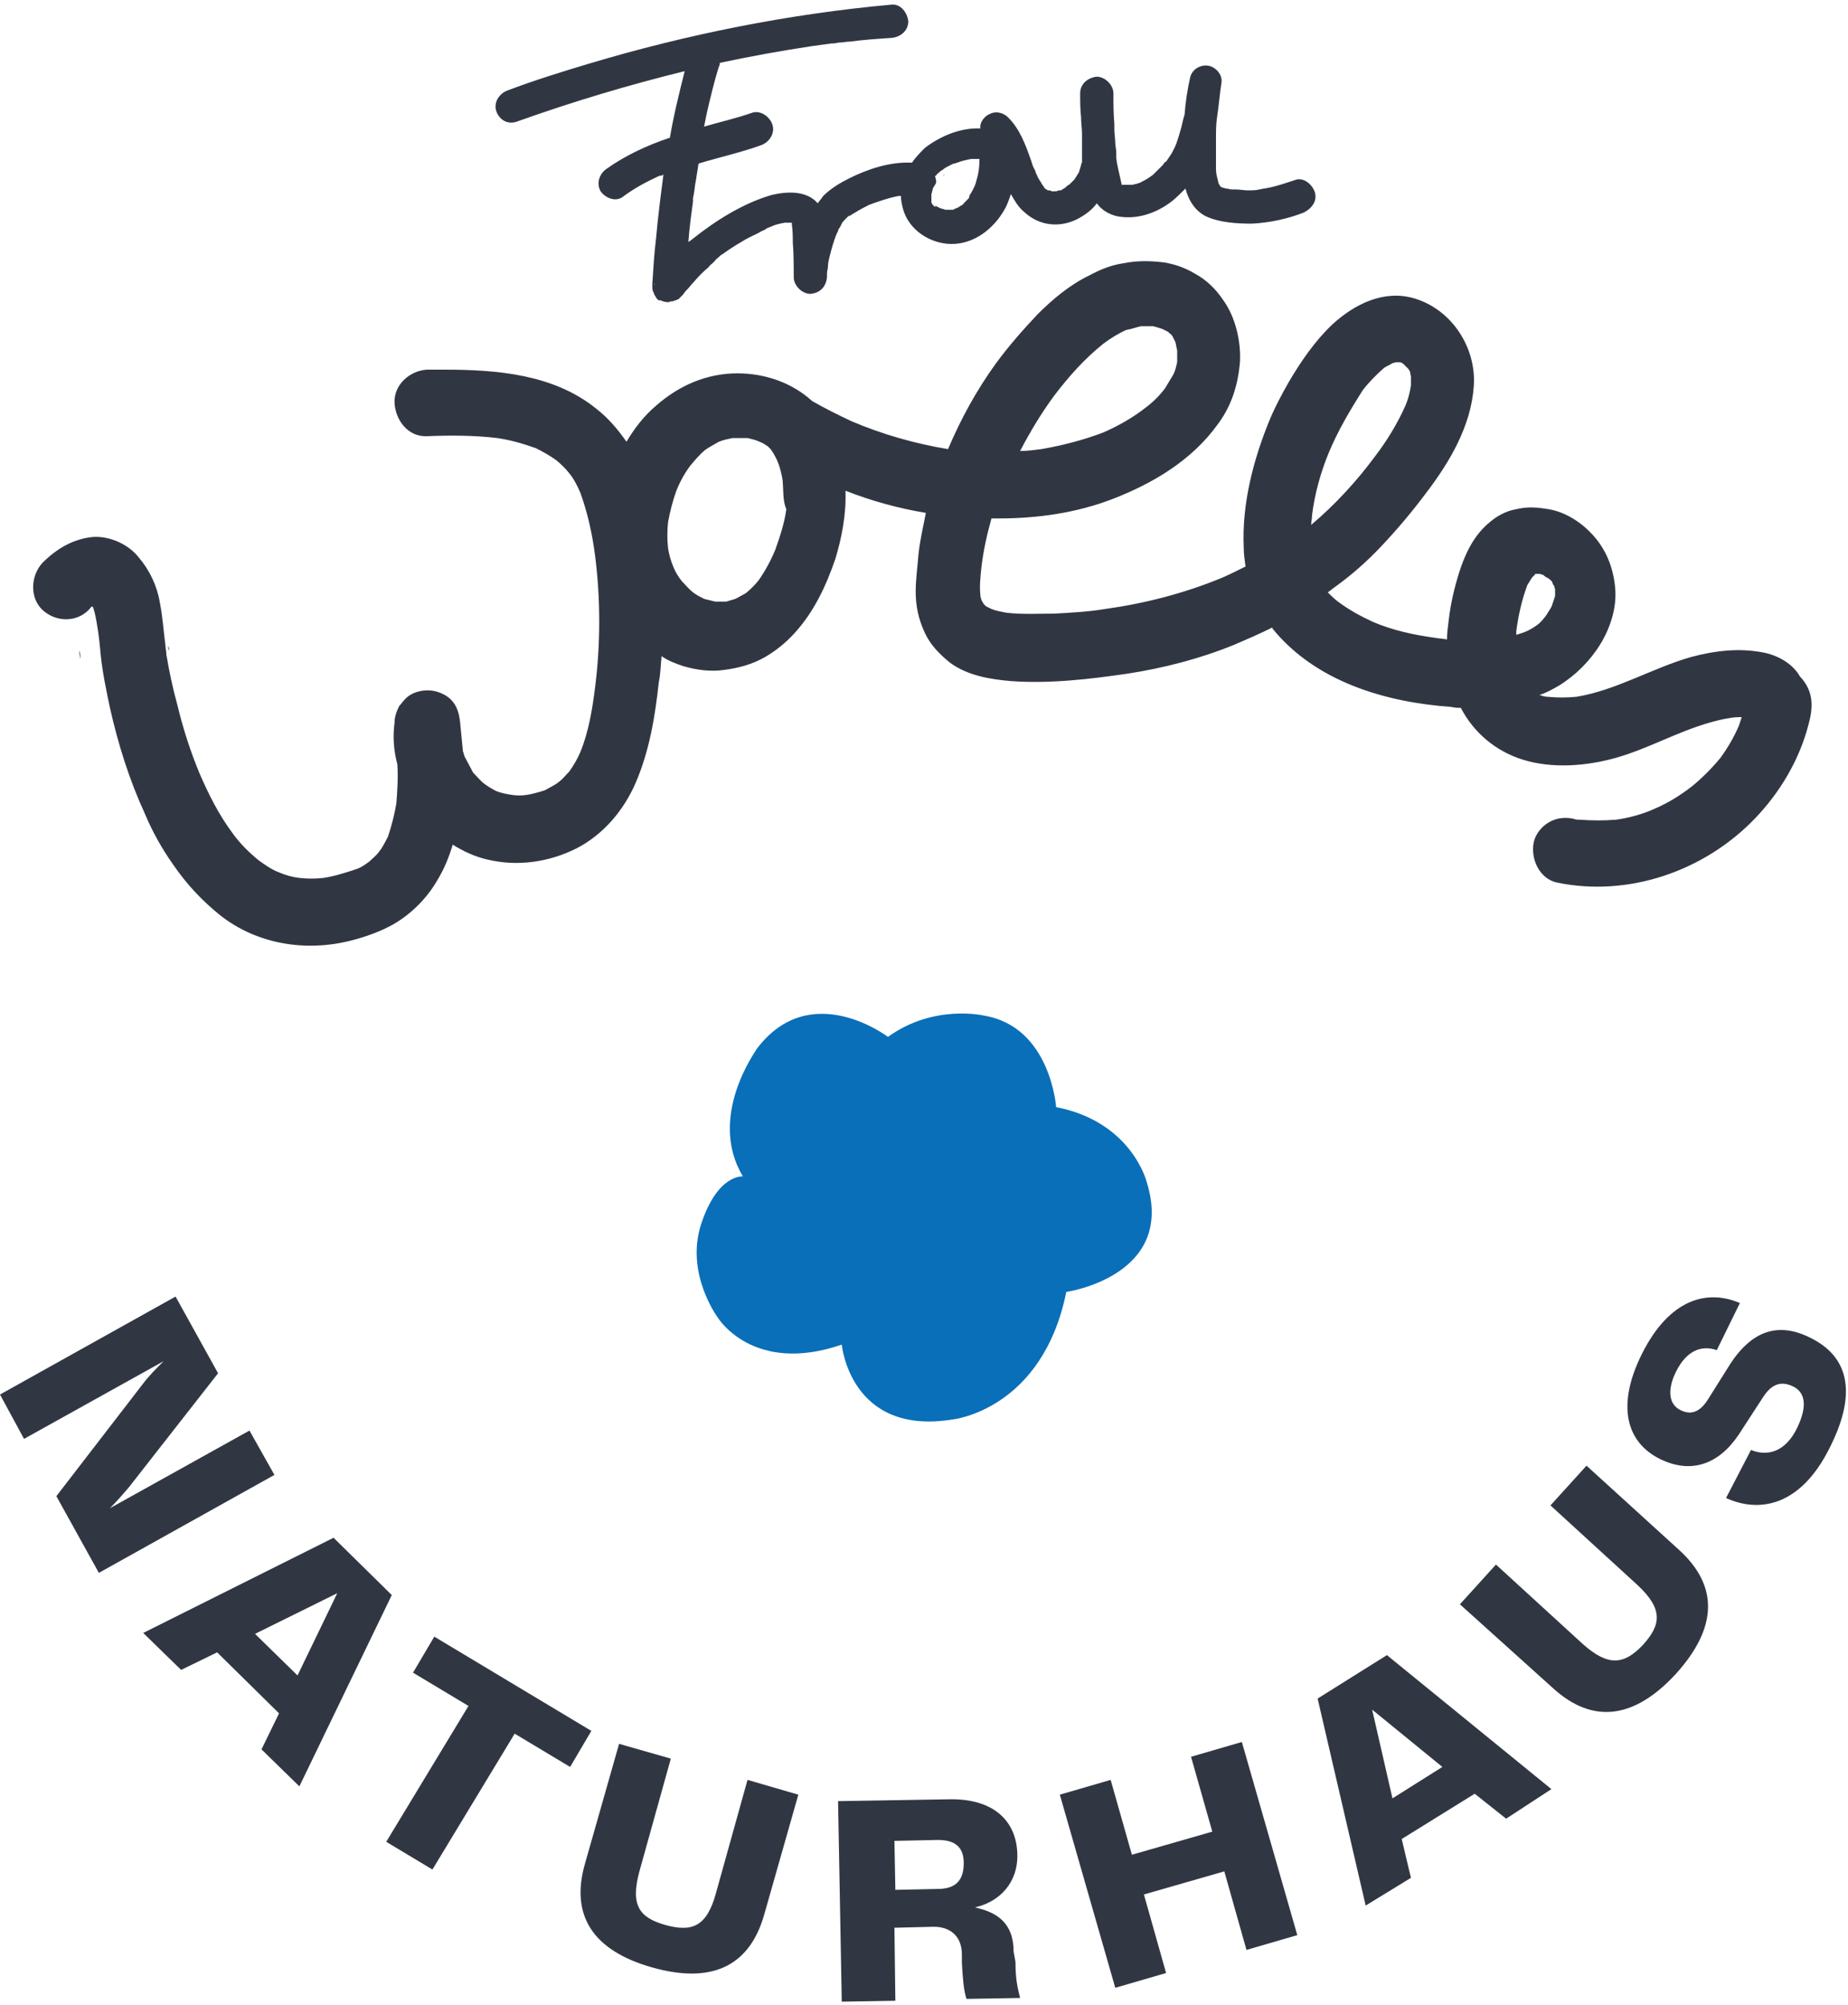 <?xml version="1.0" encoding="utf-8"?>
<!-- Generator: Adobe Illustrator 28.2.0, SVG Export Plug-In . SVG Version: 6.00 Build 0)  -->
<svg version="1.1" id="Ebene_1" xmlns="http://www.w3.org/2000/svg" xmlns:xlink="http://www.w3.org/1999/xlink" x="0px" y="0px"
	 viewBox="0 0 200 217" enable-background="new 0 0 200 217" xml:space="preserve">
<g>
	<g>
		<path fill="#313742" d="M27,154.8l2.7,4.8l-19,10.6l-4.6-8.3l9.4-12.2c0.6-0.8,1.4-1.6,2.2-2.4l-15.1,8.4L0,150.9l19-10.6l4.6,8.3
			L13.9,161c-0.6,0.7-1.3,1.5-2,2.2L27,154.8z"/>
		<path fill="#313742" d="M28.3,189.3l1.9-3.9l-6.7-6.6l-3.9,1.9l-4.1-4l20.6-10.3l6.3,6.2l-10,20.7L28.3,189.3z M27.6,176.8
			l4.6,4.5l4.3-8.9L27.6,176.8z"/>
		<path fill="#313742" d="M64,187.3l-2.3,3.9l-6-3.6l-8.9,14.7l-5-3l8.9-14.7l-6-3.6l2.3-3.9L64,187.3z"/>
		<path fill="#313742" d="M67,188.7l5.6,1.6l-3.4,12.2c-1,3.7,0,5,2.8,5.8c2.9,0.8,4.5,0.2,5.5-3.5l3.4-12.2l5.5,1.6l-3.7,13
			c-1.6,5.6-5.7,7.5-12.1,5.7c-6.4-1.8-8.9-5.6-7.3-11.2L67,188.7z"/>
		<path fill="#313742" d="M109.9,212.3c0,1.8,0.2,2.7,0.5,3.9l-5.8,0.1c-0.3-0.9-0.4-2.1-0.5-3.9l0-0.9c0-2.1-1.4-3.1-3.3-3l-4,0.1
			l0.1,7.9l-5.8,0.1l-0.4-21.7l12-0.2c4.9-0.1,7.3,2.4,7.4,5.9c0.1,3.1-1.9,5.2-4.6,5.8c2.3,0.5,4.2,1.6,4.2,4.8L109.9,212.3z
			 M101.5,204.4c2,0,2.8-1,2.8-2.8c0-1.7-0.9-2.5-2.8-2.5l-4.7,0.1l0.1,5.3L101.5,204.4z"/>
		<path fill="#313742" d="M128.9,190.1l5.5-1.6l6,20.9l-5.5,1.6l-2.4-8.5l-8.7,2.5l2.4,8.5l-5.5,1.6l-6-20.9l5.5-1.6l2.3,8.1
			l8.7-2.5L128.9,190.1z"/>
		<path fill="#313742" d="M163,196.8l-3.4-2.7l-7.9,4.9l1,4.2l-4.9,3l-5.2-22.4l7.5-4.7l17.8,14.5L163,196.8z M150.7,194.6l5.4-3.4
			l-7.6-6.2L150.7,194.6z"/>
		<path fill="#313742" d="M158,173.6l3.9-4.3l9.4,8.6c2.8,2.5,4.5,2.2,6.5,0.1c2-2.2,2.2-3.9-0.6-6.5l-9.4-8.6l3.9-4.3l10,9.1
			c4.3,3.9,4.2,8.4-0.3,13.4c-4.5,4.9-9,5.5-13.3,1.6L158,173.6z"/>
		<path fill="#313742" d="M189.5,156.9c1.7,0.7,3.7,0.3,5-2.4c1.2-2.5,0.8-3.9-0.5-4.5c-1.3-0.6-2.3-0.2-3.2,1.2l-2.6,4
			c-2.2,3.3-5.2,4.3-8.5,2.7c-3.7-1.8-4.8-5.8-2-11.4c3-6,7.1-7,10.6-5.5l-2.5,5.1c-1.7-0.6-3.3,0.1-4.4,2.3c-1,2-0.8,3.6,0.5,4.2
			c1,0.5,2,0.3,2.9-1.1l2.2-3.5c2.5-4.1,5.5-5,9-3.2c3.8,1.9,5.2,5.6,2,11.9c-3.2,6.4-7.7,7-11.2,5.4L189.5,156.9z"/>
	</g>
	<path fill="#313742" d="M8.6,70.4c0,0.1,0,0.2,0,0.3c0,0.2,0.1,0.5,0.1,0.7C8.7,71,8.7,70.7,8.6,70.4z M195.7,78.5
		c-1,3.8-3.1,7.3-5.8,10.1c-5.5,5.7-13.7,8.5-21.4,6.9c-1.9-0.4-2.9-2.6-2.5-4.4c0.2-0.9,0.9-1.7,1.6-2.1c0.8-0.5,1.8-0.6,2.7-0.4
		c0.2,0.1,0.5,0.1,0.7,0.1c1.3,0.1,2.6,0.1,3.9,0c1.4-0.2,2.9-0.6,4.2-1.2c1.4-0.6,2.7-1.4,4-2.4c1.1-0.9,2.2-2,3.1-3.1
		c0.8-1.1,1.5-2.3,2-3.5c0.1-0.3,0.2-0.6,0.3-0.9c-0.4,0-0.8,0-1.3,0.1c-0.7,0.1-1.5,0.3-2.2,0.5c-3.5,1-6.6,2.8-10.1,3.8
		c-3.2,0.9-6.9,1.2-10.1,0.2c-2.9-0.9-5.3-2.9-6.7-5.6c-0.3,0-0.6,0-1-0.1c-7.1-0.5-14.7-2.7-19.4-8.5c0,0,0,0,0-0.1
		c-1.4,0.7-2.8,1.3-4.2,1.9c-3.7,1.5-7.6,2.5-11.5,3.1c-4.1,0.6-8.4,1.1-12.6,0.8c-2.3-0.2-4.7-0.6-6.6-2c-1.1-0.9-2.1-1.9-2.7-3.2
		c-0.7-1.5-1-2.9-1-4.5c0-1.3,0.2-2.7,0.3-4c0.1-1,0.3-2,0.5-3c0.1-0.5,0.2-1,0.3-1.5c-3-0.5-5.9-1.3-8.7-2.4
		c0.1,2.5-0.4,5.1-1.1,7.4c-1,2.9-2.3,5.7-4.4,8c-0.9,1-2,1.9-3.2,2.6c-1.4,0.8-2.9,1.2-4.5,1.4c-1.4,0.2-2.9,0-4.3-0.4
		c-0.9-0.3-1.7-0.6-2.4-1.1c-0.1,0.9-0.1,1.9-0.3,2.8c-0.4,3.7-1,7.4-2.5,10.9c-1.3,3-3.5,5.6-6.4,7.1c-3,1.5-6.4,2-9.7,1.2
		c-1.3-0.3-2.6-0.9-3.7-1.6c-0.4,1.3-0.9,2.6-1.7,3.9c-1.1,1.9-2.8,3.6-4.7,4.7c-1.4,0.8-3.1,1.4-4.7,1.8c-4.8,1.2-10,0.4-14-2.7
		c-2-1.6-3.7-3.4-5.2-5.6c-1.2-1.7-2.2-3.5-3-5.4c-1.7-3.7-2.9-7.5-3.8-11.5c-0.4-1.9-0.8-3.8-1-5.7c-0.1-1.1-0.2-2.2-0.4-3.3
		c-0.1-0.6-0.2-1.2-0.4-1.8c0-0.1-0.1-0.1-0.1-0.2c0,0,0,0,0,0c-0.2,0.1-0.3,0.3-0.4,0.4c-1.4,1.4-3.6,1.3-5,0
		c-1.4-1.3-1.3-3.7,0-5.1c1.5-1.5,3.3-2.6,5.5-2.8c1.8-0.1,3.8,0.8,4.9,2.2c1.2,1.4,2,3.1,2.3,4.9c0.3,1.5,0.4,3.1,0.6,4.6
		c0,0.3,0.1,0.6,0.1,1c0.3,1.8,0.7,3.7,1.2,5.5c0.6,2.5,1.4,5,2.4,7.4c1,2.3,2.1,4.5,3.6,6.5c0.8,1.1,1.7,2,2.8,2.9
		c0.7,0.5,1.4,1,2.2,1.3c0.7,0.3,1.4,0.5,2.2,0.6c0.9,0.1,1.7,0.1,2.6,0c1.3-0.2,2.5-0.6,3.7-1c0.5-0.2,0.9-0.5,1.3-0.8
		c0.3-0.3,0.7-0.6,1-1c0.4-0.5,0.7-1.1,1-1.7c0.4-1.2,0.7-2.4,0.9-3.6c0.1-1.4,0.2-2.8,0.1-4.2c-0.4-1.5-0.5-3-0.3-4.5
		c0-0.6,0.2-1.2,0.5-1.8c0.2-0.2,0.4-0.5,0.6-0.7c0.6-0.7,1.6-1,2.5-1c0.9,0,1.9,0.4,2.5,1c0.7,0.7,0.9,1.6,1,2.5
		c0.1,1,0.2,2.1,0.3,3.1c0.1,0.2,0.1,0.4,0.2,0.6c0.3,0.6,0.6,1.1,0.9,1.7c0.4,0.4,0.8,0.9,1.2,1.2c0.4,0.3,0.9,0.6,1.3,0.8
		c0.5,0.2,1,0.3,1.6,0.4c0.6,0.1,1.2,0.1,1.8,0c0.6-0.1,1.3-0.3,1.9-0.5c0.5-0.3,1-0.5,1.5-0.9c0.4-0.3,0.7-0.7,1.1-1.1
		c0.5-0.7,0.9-1.4,1.2-2.1c0.9-2.2,1.3-4.6,1.6-7c0.6-4.7,0.6-9.6,0-14.3c-0.3-2.3-0.8-4.6-1.6-6.8c-0.3-0.7-0.7-1.5-1.2-2.1
		c-0.4-0.5-0.9-1-1.4-1.4c-0.7-0.5-1.4-0.9-2.2-1.3c-1.4-0.5-2.8-0.9-4.2-1.1c-2.5-0.3-5.1-0.3-7.6-0.2c-2,0.1-3.4-1.7-3.5-3.6
		c-0.1-2,1.7-3.5,3.5-3.6c0.6,0,1.3,0,1.9,0c5.7,0,11.8,0.5,16.4,4.2c1.3,1,2.4,2.3,3.3,3.6c0.9-1.5,1.9-2.8,3.2-3.9
		c2.5-2.2,5.5-3.5,8.8-3.5c3,0,5.9,1,8.1,3c1.4,0.8,2.8,1.5,4.3,2.2c3.3,1.4,6.8,2.4,10.4,3c1.4-3.3,3.1-6.4,5.2-9.3
		c1.4-1.9,2.9-3.6,4.5-5.3c1.6-1.6,3.5-3.2,5.6-4.2c1.1-0.6,2.3-1.1,3.6-1.3c1.5-0.3,2.9-0.3,4.5-0.1c1.2,0.2,2.3,0.6,3.3,1.2
		c1.3,0.7,2.3,1.7,3.1,2.9c1.3,1.8,1.9,4.4,1.8,6.6c-0.2,2.5-0.9,4.8-2.4,6.8c-2.8,3.9-7,6.4-11.4,8.1c-3.9,1.5-8.1,2.1-12.3,2.1
		c-0.3,0-0.5,0-0.8,0c-0.5,1.8-0.9,3.6-1.1,5.4c-0.1,1-0.2,1.9-0.1,2.9c0,0.2,0.1,0.5,0.2,0.7c0.1,0.1,0.1,0.2,0.2,0.3
		c0.1,0.1,0.2,0.2,0.2,0.2c0.2,0.1,0.4,0.2,0.6,0.3c0.5,0.2,1.1,0.3,1.6,0.4c1.7,0.2,3.5,0.1,5.2,0.1c1.8-0.1,3.7-0.2,5.5-0.5
		c4.3-0.6,8.6-1.7,12.7-3.4c0.9-0.4,1.7-0.8,2.5-1.2c-0.1-0.7-0.2-1.4-0.2-2.1c-0.2-4.6,1-9.3,2.7-13.5c0.6-1.5,1.4-3,2.2-4.4
		c1.3-2.2,2.8-4.4,4.7-6.2c2.4-2.2,5.6-3.8,8.9-2.8c4,1.2,6.7,5.3,6.4,9.5c-0.3,4.3-2.6,8.2-5.2,11.6c-1.5,2-3.1,3.9-4.8,5.7
		c-1.5,1.6-3.2,3.1-5,4.4c-0.3,0.2-0.5,0.4-0.8,0.6c0.4,0.4,0.7,0.7,1.1,1c1.2,0.9,2.5,1.6,3.8,2.2c2.1,0.9,4.4,1.4,6.6,1.7
		c0.5,0.1,1,0.1,1.4,0.2c0-0.7,0.1-1.4,0.2-2.2c0.2-1.7,0.6-3.4,1.1-5c0.6-1.9,1.5-3.9,3.1-5.3c0.9-0.8,1.9-1.4,3.1-1.6
		c1.2-0.3,2.3-0.2,3.5,0c1.8,0.3,3.5,1.4,4.7,2.7c1.5,1.6,2.3,3.6,2.5,5.8c0.2,2.1-0.5,4.3-1.6,6.1c-1.1,1.8-2.7,3.4-4.5,4.5
		c-0.7,0.4-1.4,0.8-2.1,1c0.3,0.1,0.6,0.2,0.9,0.2c1,0.1,2.1,0.1,3.1,0c4.3-0.7,8.2-3.1,12.4-4.3c2.6-0.7,5.2-1,7.8-0.5
		c1.6,0.3,3.2,1.2,4,2.6C196.4,74.9,196.2,76.7,195.7,78.5z M18.3,70.4c0-0.2,0-0.3-0.1-0.5c0,0,0,0,0,0
		C18.2,70.1,18.2,70.2,18.3,70.4z M110.4,48.8c0.8,0,1.5-0.1,2.3-0.2c2.3-0.4,4.6-1,6.7-1.8c1.6-0.7,3.2-1.6,4.6-2.7
		c0.8-0.6,1.5-1.3,2.1-2.1c0.3-0.5,0.6-1,0.9-1.5c0.2-0.4,0.3-0.9,0.4-1.3c0-0.4,0-0.9,0-1.3c-0.1-0.3-0.1-0.6-0.2-0.9
		c-0.1-0.2-0.2-0.4-0.3-0.6c-0.1-0.2-0.3-0.3-0.5-0.5c-0.2-0.1-0.4-0.2-0.6-0.3c-0.3-0.1-0.6-0.2-1-0.3c-0.4,0-0.9,0-1.3,0
		c-0.5,0.1-1,0.3-1.6,0.4c-0.9,0.4-1.7,0.9-2.5,1.5c-2,1.6-3.7,3.5-5.3,5.6C112.7,44.7,111.5,46.7,110.4,48.8z M84.7,52
		c-0.1-0.7-0.3-1.5-0.6-2.2c-0.2-0.4-0.4-0.8-0.7-1.2c-0.1-0.1-0.2-0.2-0.3-0.3c-0.3-0.2-0.6-0.4-0.9-0.5c-0.4-0.2-0.9-0.3-1.3-0.4
		c-0.5,0-1.1,0-1.6,0c-0.5,0.1-1,0.2-1.5,0.4c-0.5,0.3-1.1,0.6-1.5,0.9c-0.6,0.5-1.1,1.1-1.6,1.7c-0.6,0.8-1.1,1.7-1.5,2.7
		c-0.4,1.1-0.7,2.3-0.9,3.4c-0.1,0.9-0.1,1.9,0,2.8c0.1,0.7,0.3,1.4,0.6,2.1c0.2,0.5,0.5,1,0.9,1.5c0.4,0.4,0.7,0.8,1.2,1.2
		c0.4,0.3,0.8,0.5,1.2,0.7c0.4,0.1,0.8,0.2,1.2,0.3c0.4,0,0.8,0,1.2,0c0.3-0.1,0.7-0.2,1-0.3c0.4-0.2,0.7-0.4,1.1-0.6
		c0.5-0.4,1-0.9,1.4-1.4c0.7-1,1.3-2.1,1.8-3.3c0.5-1.4,1-2.9,1.2-4.4C84.7,54.2,84.8,53.1,84.7,52z M143.8,49
		c-0.9,2.2-1.5,4.4-1.8,6.7c0,0.4-0.1,0.8-0.1,1.1c2.6-2.2,4.9-4.7,6.9-7.4c1.3-1.7,2.4-3.5,3.3-5.5c0.3-0.7,0.5-1.5,0.6-2.2
		c0-0.3,0-0.6,0-0.9c0-0.2-0.1-0.4-0.1-0.6c-0.1-0.1-0.1-0.2-0.2-0.3c-0.2-0.2-0.3-0.3-0.5-0.5c-0.1-0.1-0.3-0.2-0.4-0.2
		c0,0-0.1,0-0.2,0c-0.1,0-0.1,0-0.2,0c-0.1,0-0.3,0.1-0.4,0.1c-0.3,0.2-0.6,0.3-0.9,0.5c-0.8,0.7-1.6,1.5-2.3,2.4
		C146.1,44.4,144.8,46.6,143.8,49z M164.1,68.3c0,0.1,0,0.3,0,0.4c0.3-0.1,0.6-0.2,0.9-0.3c0.5-0.2,1-0.5,1.4-0.8
		c0.4-0.3,0.7-0.7,1-1.1c0.2-0.4,0.5-0.7,0.6-1.1c0.1-0.3,0.2-0.6,0.3-0.9c0-0.2,0-0.5,0-0.7c0-0.1-0.1-0.3-0.1-0.4
		c-0.1-0.1-0.2-0.3-0.2-0.4c-0.1-0.2-0.3-0.3-0.4-0.4c-0.2-0.1-0.4-0.2-0.6-0.4c-0.1,0-0.3-0.1-0.4-0.1c-0.1,0-0.2,0-0.3,0
		c0,0-0.1,0-0.1,0c0,0-0.1,0-0.1,0.1c-0.1,0.1-0.2,0.2-0.3,0.3c-0.2,0.3-0.3,0.5-0.5,0.8C164.7,64.9,164.3,66.7,164.1,68.3z
		 M53.7,12c-0.3-1,0.4-1.9,1.2-2.2c2.9-1.1,5.8-2,8.8-2.9c10.7-3.2,21.7-5.4,32.8-6.4c1-0.1,1.7,0.9,1.8,1.8c0,1-0.8,1.7-1.8,1.8
		C95,4.2,93.5,4.3,92,4.5c-0.4,0-0.7,0.1-1.1,0.1c-0.2,0-0.5,0.1-0.7,0.1c-0.1,0-0.1,0-0.1,0c0,0-0.1,0-0.1,0
		c-0.7,0.1-1.5,0.2-2.2,0.3c-3.3,0.5-6.6,1.1-9.9,1.8c0,0.1,0,0.3-0.1,0.4c-0.5,1.6-0.9,3.3-1.3,5c-0.1,0.5-0.2,1-0.3,1.5
		c1.7-0.5,3.5-0.9,5.2-1.5c0.9-0.3,1.9,0.4,2.2,1.3c0.3,1-0.4,1.9-1.2,2.2c-2.2,0.8-4.5,1.3-6.8,2c-0.1,0.6-0.2,1.3-0.3,1.9
		c-0.1,0.4-0.1,0.8-0.2,1.3c0,0.2-0.1,0.4-0.1,0.6c0,0.1,0,0.2,0,0.3c0-0.1,0-0.3,0,0c-0.2,1.5-0.4,2.9-0.5,4.4
		c0.1-0.1,0.3-0.2,0.4-0.3c2.5-2,5.5-3.9,8.6-4.8c1.7-0.4,3.8-0.5,5,0.9c0.2-0.3,0.4-0.5,0.6-0.8c0.8-0.8,1.8-1.4,2.8-1.9
		c2-1,4.4-1.8,6.7-1.7c0,0,0.1,0,0.1,0c0.4-0.6,0.9-1.1,1.4-1.6c1.7-1.3,3.9-2.2,6-2.1c0,0,0,0,0,0c-0.1-0.7,0.5-1.4,1.1-1.6
		c0.6-0.3,1.4-0.1,1.9,0.4c1.3,1.3,1.9,3,2.5,4.7c0.1,0.3,0.2,0.7,0.4,1c0,0,0.1,0.2,0.1,0.3c0-0.1,0-0.1,0,0c0,0.1,0.1,0.1,0.1,0.2
		c0.1,0.3,0.3,0.6,0.5,0.9c0,0.1,0.1,0.1,0.1,0.2c0.1,0.1,0.2,0.2,0.2,0.3c0,0,0.1,0.1,0.1,0.1c0.1,0.1,0.2,0.1,0.3,0.2
		c0,0,0.1,0,0.1,0c0.1,0,0.2,0,0.3,0.1c0.1,0,0.1,0,0.1,0c0.1,0,0.2,0,0.3,0c0,0,0,0,0.1,0c0.1,0,0.2-0.1,0.3-0.1c0,0,0.1,0,0.1,0
		c0,0,0.1,0,0.1,0c0.2-0.1,0.3-0.2,0.5-0.3c0,0,0,0,0.1-0.1c0.1-0.1,0.2-0.2,0.3-0.2c0.1-0.1,0.3-0.3,0.4-0.4c0,0,0,0,0,0
		c0,0,0,0,0,0c0,0,0,0,0,0c0,0,0.1-0.1,0.1-0.1c0,0,0.1-0.1,0.1-0.1c0.1-0.2,0.2-0.3,0.3-0.5c0.1-0.1,0.1-0.2,0.2-0.3c0,0,0,0,0-0.1
		c0.1-0.2,0.1-0.4,0.2-0.6c0-0.1,0-0.2,0.1-0.3c0,0,0-0.1,0-0.2c0-0.1,0-0.4,0-0.3c0-0.1,0-0.2,0-0.4c0-0.7,0-1.4,0-2.2
		c0-0.6-0.1-1.2-0.1-1.8c-0.1-0.9-0.1-1.7-0.1-2.6c0-1,0.8-1.7,1.8-1.8c0.9,0,1.8,0.9,1.8,1.8c0,1.1,0,2.2,0.1,3.3
		c0,0.2,0,0.4,0,0.6c0,0.5,0.1,1,0.1,1.5c0,0.3,0.1,0.6,0.1,0.9c0,0.1,0,0.2,0,0.3c0,0.1,0,0.2,0,0.3c0.1,1,0.4,2,0.6,3c0,0,0,0,0,0
		c0.1,0,0.1,0,0.2,0c0,0,0,0,0,0c0.2,0,0.4,0,0.6,0c0,0,0.1,0,0.2,0c0.1,0,0.1,0,0.1,0c0.2,0,0.3-0.1,0.5-0.1
		c0.2-0.1,0.4-0.1,0.5-0.2c0,0,0,0,0,0c0.1,0,0.1-0.1,0.2-0.1c0.4-0.2,0.7-0.4,1.1-0.7c0,0,0,0,0,0c0.1-0.1,0.1-0.1,0.2-0.2
		c0.1-0.1,0.3-0.3,0.4-0.4c0.2-0.2,0.3-0.3,0.5-0.5c0-0.1,0.3-0.4,0.3-0.3c0.2-0.3,0.4-0.6,0.6-0.9c0.5-0.9,0.6-1.3,0.9-2.3
		c0.2-0.6,0.3-1.3,0.5-1.9c0.1-1.3,0.3-2.7,0.6-4c0.2-0.9,1.1-1.4,1.9-1.3c0.8,0.1,1.6,0.9,1.5,1.8c-0.2,1.3-0.3,2.6-0.5,3.9
		c-0.1,0.7-0.1,1.5-0.1,2.2c0,1,0,2.1,0,3.1c0,0.3,0,0.6,0.1,1c0,0,0.1,0.4,0.1,0.4c0,0.1,0.1,0.3,0.1,0.4c0.1,0.1,0.2,0.3,0.1,0.2
		c0,0,0.1,0.1,0.1,0.1c0,0,0,0,0,0c0.1,0,0.1,0.1,0.2,0.1c0,0,0,0,0,0c0.1,0,0.3,0.1,0.4,0.1c0.2,0,0.4,0.1,0.6,0.1
		c0.1,0,0.2,0,0.2,0c0.1,0,0.2,0,0.2,0c0.5,0,0.9,0.1,1.4,0.1c0.4,0,0.8,0,1.2-0.1c0,0,0.5-0.1,0.5-0.1c0.2,0,0.4-0.1,0.6-0.1
		c0.9-0.2,1.8-0.5,2.7-0.8c0.9-0.4,1.9,0.4,2.2,1.3c0.3,1-0.4,1.8-1.2,2.2c-1.8,0.7-3.7,1.1-5.6,1.2c-1.6,0-3.5-0.1-5-0.8
		c-1.2-0.6-1.9-1.8-2.2-3c-0.5,0.5-1,1-1.5,1.4c-1.7,1.3-3.8,2-5.9,1.6c-0.9-0.2-1.7-0.7-2.2-1.4c-0.5,0.7-1.2,1.2-1.9,1.6
		c-2,1.1-4.3,0.9-6-0.7c-0.6-0.5-1-1.2-1.4-1.9c-0.2,0.6-0.4,1.2-0.7,1.7c-1.2,2.1-3.3,3.7-5.7,3.7c-2.3,0-4.7-1.5-5.3-3.9
		c-0.1-0.4-0.2-0.9-0.2-1.3c-0.1,0-0.1,0-0.2,0c0,0,0,0,0,0c-0.6,0.1-1.3,0.3-1.9,0.5c-0.3,0.1-0.6,0.2-0.9,0.3
		c-0.2,0.1-0.3,0.1-0.5,0.2c-0.1,0-0.1,0.1-0.2,0.1c-0.6,0.3-1.1,0.6-1.6,0.9c-0.1,0.1-0.3,0.2-0.3,0.2c0.2-0.2,0.2-0.2,0.1-0.1
		c-0.1,0-0.1,0.1-0.2,0.1c-0.1,0.1-0.3,0.3-0.4,0.4c-0.1,0.1-0.1,0.2-0.2,0.2c-0.1,0.2-0.2,0.4-0.3,0.6c-0.1,0.1-0.2,0.3-0.2,0.4
		c0,0-0.2,0.4-0.2,0.4c-0.3,0.8-0.5,1.5-0.7,2.3c-0.1,0.4-0.2,0.8-0.2,1.2c0,0.2-0.1,0.4-0.1,0.7c0,0.1,0,0.2,0,0.3c0,0,0,0,0,0.1
		c-0.1,1-0.7,1.7-1.8,1.8c-0.9,0-1.8-0.9-1.8-1.8c0-1.3,0-2.5-0.1-3.8c0-0.6,0-1.2-0.1-1.9c0-0.1,0-0.1,0-0.2c-0.2,0-0.3,0-0.5,0
		c-0.1,0-0.2,0-0.3,0c0,0,0,0,0,0c-0.5,0.1-1,0.2-1.4,0.4c-0.2,0.1-0.3,0.1-0.5,0.2c-0.1,0-0.1,0.1-0.2,0.1c-0.2,0.1,0.1-0.1,0.1,0
		c0,0-0.7,0.3-0.8,0.4c-0.6,0.3-1.3,0.6-1.9,1c-0.7,0.4-1.3,0.8-2,1.3c-0.2,0.1-0.3,0.2-0.5,0.4c-0.1,0.1-0.2,0.1-0.2,0.2
		c0,0-0.1,0-0.1,0.1c0,0-0.1,0.1-0.1,0.1c-0.1,0.1-0.1,0.1-0.2,0.2c-0.1,0.1-0.3,0.2-0.4,0.4c-0.6,0.5-1.1,1-1.6,1.6
		c-0.3,0.3-0.5,0.6-0.8,0.9c0,0,0,0,0,0c0,0,0,0,0,0c0,0,0,0,0,0c0,0-0.1,0.1-0.1,0.1c0,0,0,0,0,0c-0.1,0.1-0.2,0.3-0.3,0.4
		c-0.1,0.1-0.2,0.2-0.3,0.3c-0.1,0.1-0.1,0.1-0.2,0.2c0,0,0,0-0.1,0c-0.1,0.1-0.2,0.1-0.2,0.1c0,0,0,0,0,0c-0.1,0-0.2,0.1-0.3,0.1
		c0,0,0,0-0.1,0c-0.1,0-0.3,0.1-0.4,0.1c-0.3,0-0.6-0.1-0.8-0.2c0,0,0,0-0.1,0c0,0,0,0-0.1,0c0,0,0,0,0,0c-0.2-0.1-0.3-0.3-0.4-0.5
		c-0.1-0.1-0.1-0.1-0.1-0.2c0,0,0,0,0,0c-0.1-0.2-0.2-0.4-0.2-0.6c0,0,0-0.1,0-0.1c0,0,0,0,0-0.1c0,0,0-0.1,0-0.1c0-0.1,0-0.1,0-0.2
		c0.1-1.6,0.2-3.3,0.4-4.9c0.2-2.3,0.5-4.6,0.8-6.9c-0.1,0-0.1,0.1-0.2,0.1c0,0-0.1,0-0.1,0c-0.1,0-0.3,0.1-0.3,0.1
		c-1.3,0.6-2.6,1.3-3.8,2.2c-0.8,0.6-1.9,0.1-2.4-0.6c-0.5-0.9-0.1-1.9,0.6-2.4c2.1-1.5,4.5-2.6,6.9-3.4c0.4-2.4,1-4.8,1.6-7.2
		c-6.1,1.5-12.1,3.3-18,5.4C54.9,13.6,54,12.9,53.7,12z M123.6,19.6C123.7,19.6,123.7,19.6,123.6,19.6L123.6,19.6z M121.4,20
		C121.5,20.2,121.5,20.1,121.4,20L121.4,20z M121.3,19.9C121.3,19.9,121.3,19.9,121.3,19.9C121.2,19.9,121.1,19.9,121.3,19.9z
		 M116.7,18.6C116.6,18.7,116.6,18.6,116.7,18.6L116.7,18.6z M115.3,20.4C115.2,20.4,115.3,20.4,115.3,20.4L115.3,20.4z M113.6,20.8
		C113.6,20.8,113.6,20.8,113.6,20.8C113.6,20.8,113.6,20.8,113.6,20.8z M113.5,20.7C113.4,20.7,113.4,20.7,113.5,20.7L113.5,20.7z
		 M112,18.9C112,18.9,112,18.9,112,18.9C112,18.9,112,18.9,112,18.9z M112,18.8C112,18.8,112,18.8,112,18.8
		C112,18.8,112,18.8,112,18.8z M103.2,22.9C103.1,22.9,103.1,22.9,103.2,22.9C103.1,23,103.1,22.9,103.2,22.9z M102.1,19
		c0,0,0.1,0,0.1-0.1C102.2,18.9,102.1,18.9,102.1,19z M101.2,20c-0.1,0.1-0.1,0.2-0.2,0.3c0,0,0,0,0,0c-0.1,0.2-0.1,0.5-0.2,0.7
		c0,0,0,0,0,0c0,0.1,0,0.2,0,0.4c0,0.1,0,0.1,0,0.2c0,0,0,0,0,0.1c0,0,0,0.1,0,0.1c0,0,0,0,0,0.1c0,0,0,0,0,0c0,0,0,0,0,0
		c0,0,0,0,0,0c0,0,0.1,0.2,0.1,0.2c0,0,0,0,0,0c0.1,0.1,0.2,0.3,0.4,0.3c-0.2-0.1-0.2-0.2-0.1-0.1c0,0,0,0,0.1,0
		c0.1,0,0.1,0.1,0.2,0.1c0.1,0,0.1,0.1,0.2,0.1c0,0,0,0,0,0c0.2,0.1,0.4,0.1,0.6,0.2c0,0,0,0,0,0c0.1,0,0.2,0,0.2,0
		c0.2,0,0.3,0,0.5,0c0,0,0,0,0.1,0c0.1,0,0.1,0,0.2-0.1c0.1,0,0.2-0.1,0.3-0.1c0,0,0,0,0,0c0.2-0.1,0.3-0.2,0.5-0.3
		c0.1-0.1,0.2-0.1,0.2-0.2c0,0,0,0,0,0c0.1-0.1,0.3-0.3,0.4-0.4c0.1-0.1,0.2-0.2,0.2-0.3c0,0,0,0,0-0.1c0.1-0.2,0.2-0.3,0.3-0.5
		c0.1-0.2,0.2-0.4,0.3-0.6c0,0,0,0,0,0c0-0.1,0.1-0.2,0.1-0.3c0.3-1,0.4-1.6,0.4-2.6c-0.1,0-0.3,0-0.4,0c-0.1,0-0.3,0-0.4,0
		c0,0-0.1,0-0.1,0c0,0,0,0,0,0c-0.5,0.1-1,0.2-1.5,0.4c-0.1,0-0.2,0.1-0.3,0.1c0,0-0.1,0-0.1,0c-0.2,0.1-0.4,0.2-0.6,0.3
		c-0.2,0.1-0.4,0.2-0.6,0.4c-0.1,0-0.1,0.1-0.2,0.1c0,0,0,0,0,0c0,0,0,0-0.1,0.1c-0.1,0.1-0.3,0.2-0.4,0.4c0,0-0.1,0-0.1,0.1
		c0,0,0,0,0,0C101.4,19.7,101.3,19.8,101.2,20z M70.8,30.8c0,0,0,0,0.1-0.1c0,0,0,0,0,0C70.8,30.7,70.8,30.8,70.8,30.8z M98.5,21.1
		C98.5,21.1,98.5,21.1,98.5,21.1c0-0.1,0-0.1,0-0.1C98.5,21,98.5,21.1,98.5,21.1z M114.1,18.7c0,0,0,0-0.1,0.1c0,0,0,0,0,0
		C114.1,18.7,114.1,18.7,114.1,18.7z"/>
	<path fill="#096FB9" d="M80.4,127.3c0,0-2.7-0.3-4.5,5.1c-1.8,5.4,1.8,10.2,1.8,10.2s3.8,6.2,13.4,2.9c0,0,0.9,9.9,12,8.1
		c0,0,9.7-1,12.3-13.8c0,0,11.9-1.7,8.7-11.9c0,0-1.6-6.5-9.8-8.1c0,0-0.6-8.7-7.8-9.9c0,0-5.4-1.3-10.4,2.3c0,0-8.4-6.4-14.2,1.3
		C81.9,113.6,76.5,120.8,80.4,127.3z"/>
</g>
</svg>

